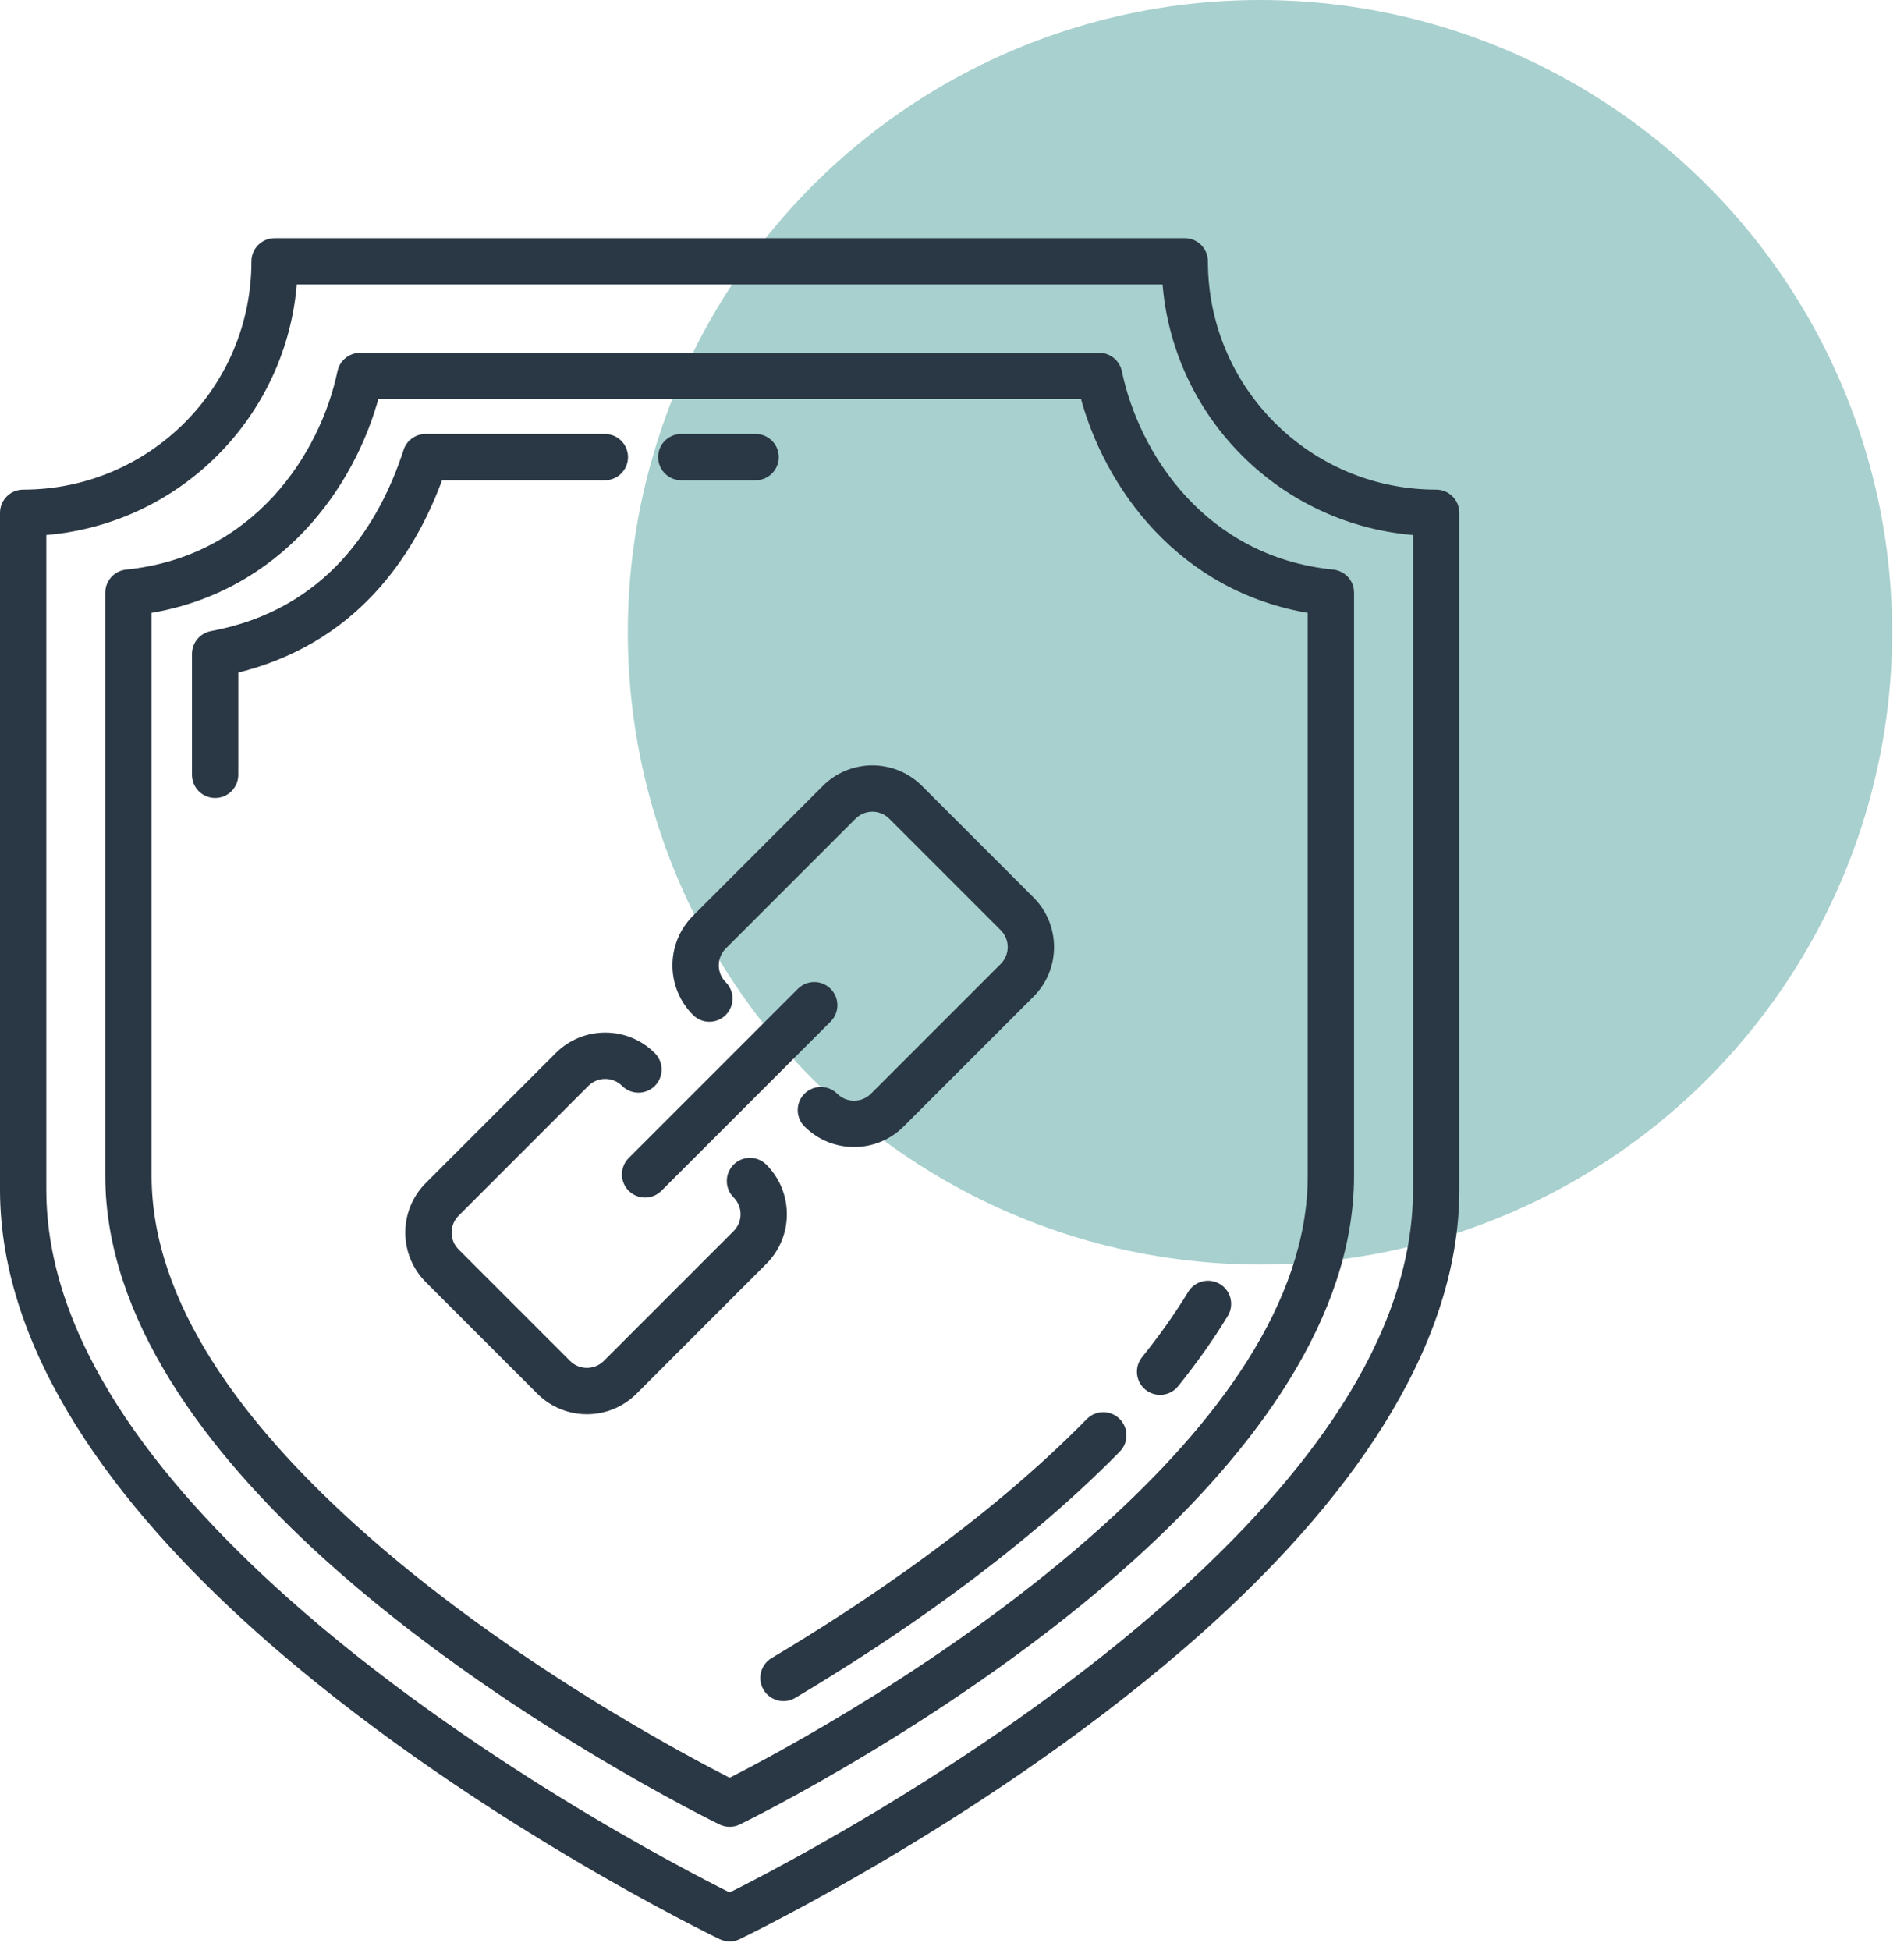 <svg xmlns="http://www.w3.org/2000/svg" fill="none" viewBox="0 0 84 86" height="86" width="84">
<circle fill="#A7D0CE" r="27.89" cy="27.89" cx="55.588"></circle>
<path stroke-width="0.382" stroke="#2A3744" fill="#2A3744" d="M1.022 21.789C0.563 21.789 0.191 22.161 0.191 22.62V52.477C0.191 59.577 5.269 66.336 11.44 71.846C20.503 79.94 31.832 85.365 31.832 85.365C32.059 85.474 32.323 85.474 32.55 85.365C32.55 85.365 43.879 79.94 52.942 71.846C59.113 66.336 64.191 59.577 64.191 52.477V22.62C64.191 22.161 63.819 21.789 63.36 21.789C57.693 21.789 53.099 17.195 53.099 11.528C53.099 11.069 52.727 10.697 52.269 10.697C40.938 10.697 23.444 10.697 12.113 10.697C11.655 10.697 11.283 11.069 11.283 11.528C11.283 17.195 6.689 21.789 1.022 21.789ZM1.852 23.422C7.775 23.014 12.508 18.281 12.915 12.358H51.467C51.874 18.281 56.607 23.014 62.53 23.422C62.53 23.422 62.53 52.477 62.53 52.477C62.53 59.149 57.634 65.429 51.836 70.607C43.888 77.705 34.163 82.709 32.191 83.691C30.219 82.709 20.494 77.705 12.546 70.607C6.748 65.429 1.852 59.149 1.852 52.477V23.422ZM15.888 15.754C15.495 15.754 15.155 16.03 15.075 16.415C14.305 20.103 11.326 24.737 5.583 25.315C5.159 25.358 4.836 25.715 4.836 26.142V51.868C4.836 58.014 9.171 63.868 14.446 68.639C22.172 75.624 31.828 80.307 31.828 80.307C32.057 80.418 32.325 80.418 32.553 80.307C32.553 80.307 42.21 75.624 49.936 68.639C55.211 63.868 59.546 58.014 59.546 51.868V26.142C59.546 25.715 59.223 25.358 58.799 25.315C53.056 24.737 50.077 20.103 49.307 16.415C49.227 16.03 48.887 15.754 48.494 15.754H15.888ZM16.544 17.415H47.838C48.886 21.364 52.088 25.949 57.885 26.871V51.868C57.885 57.587 53.732 62.967 48.822 67.407C42.144 73.445 33.99 77.722 32.191 78.631C30.392 77.722 22.238 73.445 15.56 67.407C10.65 62.967 6.497 57.587 6.497 51.868V26.871C12.294 25.949 15.496 21.364 16.544 17.415ZM48.082 62.731C43.67 67.229 38.112 70.937 34.14 73.302C33.746 73.536 33.616 74.046 33.851 74.44C34.085 74.834 34.596 74.963 34.989 74.729C39.059 72.306 44.748 68.502 49.268 63.895C49.589 63.567 49.584 63.041 49.256 62.72C48.929 62.399 48.403 62.404 48.082 62.731ZM32.499 52.682C32.984 53.168 32.984 53.955 32.499 54.44L26.773 60.166C26.287 60.651 25.5 60.651 25.015 60.166C25.015 60.166 20.097 55.248 20.097 55.248C19.611 54.763 19.611 53.976 20.097 53.49C20.097 53.49 25.823 47.764 25.823 47.764C26.308 47.279 27.095 47.279 27.581 47.764C27.905 48.088 28.431 48.088 28.755 47.764C29.079 47.44 29.079 46.913 28.755 46.59C27.621 45.455 25.782 45.455 24.649 46.59C23.053 48.185 20.517 50.72 18.922 52.316C17.788 53.45 17.788 55.288 18.922 56.422L23.841 61.341C24.974 62.475 26.813 62.475 27.947 61.341C29.543 59.745 32.078 57.21 33.673 55.614C34.807 54.48 34.807 52.642 33.673 51.508C33.349 51.184 32.823 51.184 32.499 51.508C32.175 51.832 32.175 52.358 32.499 52.682ZM52.585 57.084C51.982 58.075 51.29 59.044 50.533 59.987C50.245 60.344 50.302 60.867 50.66 61.154C51.017 61.441 51.54 61.385 51.827 61.028C52.631 60.028 53.364 58.999 54.004 57.947C54.242 57.556 54.118 57.044 53.726 56.806C53.334 56.568 52.823 56.692 52.585 57.084ZM35.336 43.753L27.872 51.217C27.548 51.541 27.548 52.067 27.872 52.391C28.196 52.715 28.722 52.715 29.046 52.391L36.51 44.927C36.834 44.603 36.834 44.077 36.51 43.753C36.186 43.428 35.66 43.428 35.336 43.753ZM35.627 49.554C36.761 50.688 38.599 50.688 39.733 49.554C41.329 47.959 43.864 45.423 45.46 43.828C46.594 42.694 46.594 40.855 45.46 39.722C44.552 38.814 41.449 35.711 40.541 34.803C39.407 33.669 37.569 33.669 36.435 34.803C34.839 36.398 32.304 38.934 30.709 40.53C29.574 41.663 29.574 43.502 30.709 44.636C31.032 44.96 31.559 44.96 31.883 44.636C32.207 44.312 32.207 43.786 31.883 43.461C31.398 42.976 31.398 42.189 31.883 41.704L37.609 35.978C38.095 35.492 38.882 35.492 39.367 35.978C39.367 35.978 44.285 40.896 44.285 40.896C44.77 41.381 44.77 42.168 44.285 42.654C44.285 42.654 38.559 48.38 38.559 48.38C38.074 48.865 37.287 48.865 36.801 48.38C36.477 48.056 35.951 48.056 35.627 48.38C35.303 48.704 35.303 49.23 35.627 49.554ZM10.321 34.178V29.517C15.516 28.285 18.101 24.502 19.368 20.994H26.684C27.142 20.994 27.515 20.622 27.515 20.163C27.515 19.705 27.142 19.333 26.684 19.333H18.775C18.415 19.333 18.096 19.565 17.985 19.907C16.904 23.238 14.542 27.058 9.339 28.027C8.945 28.101 8.66 28.444 8.66 28.844V34.178C8.66 34.636 9.032 35.008 9.491 35.008C9.949 35.008 10.321 34.636 10.321 34.178ZM30.056 20.994H33.335C33.794 20.994 34.166 20.622 34.166 20.163C34.166 19.705 33.794 19.333 33.335 19.333H30.056C29.598 19.333 29.226 19.705 29.226 20.163C29.226 20.622 29.598 20.994 30.056 20.994Z" clip-rule="evenodd" fill-rule="evenodd"></path>
</svg>
